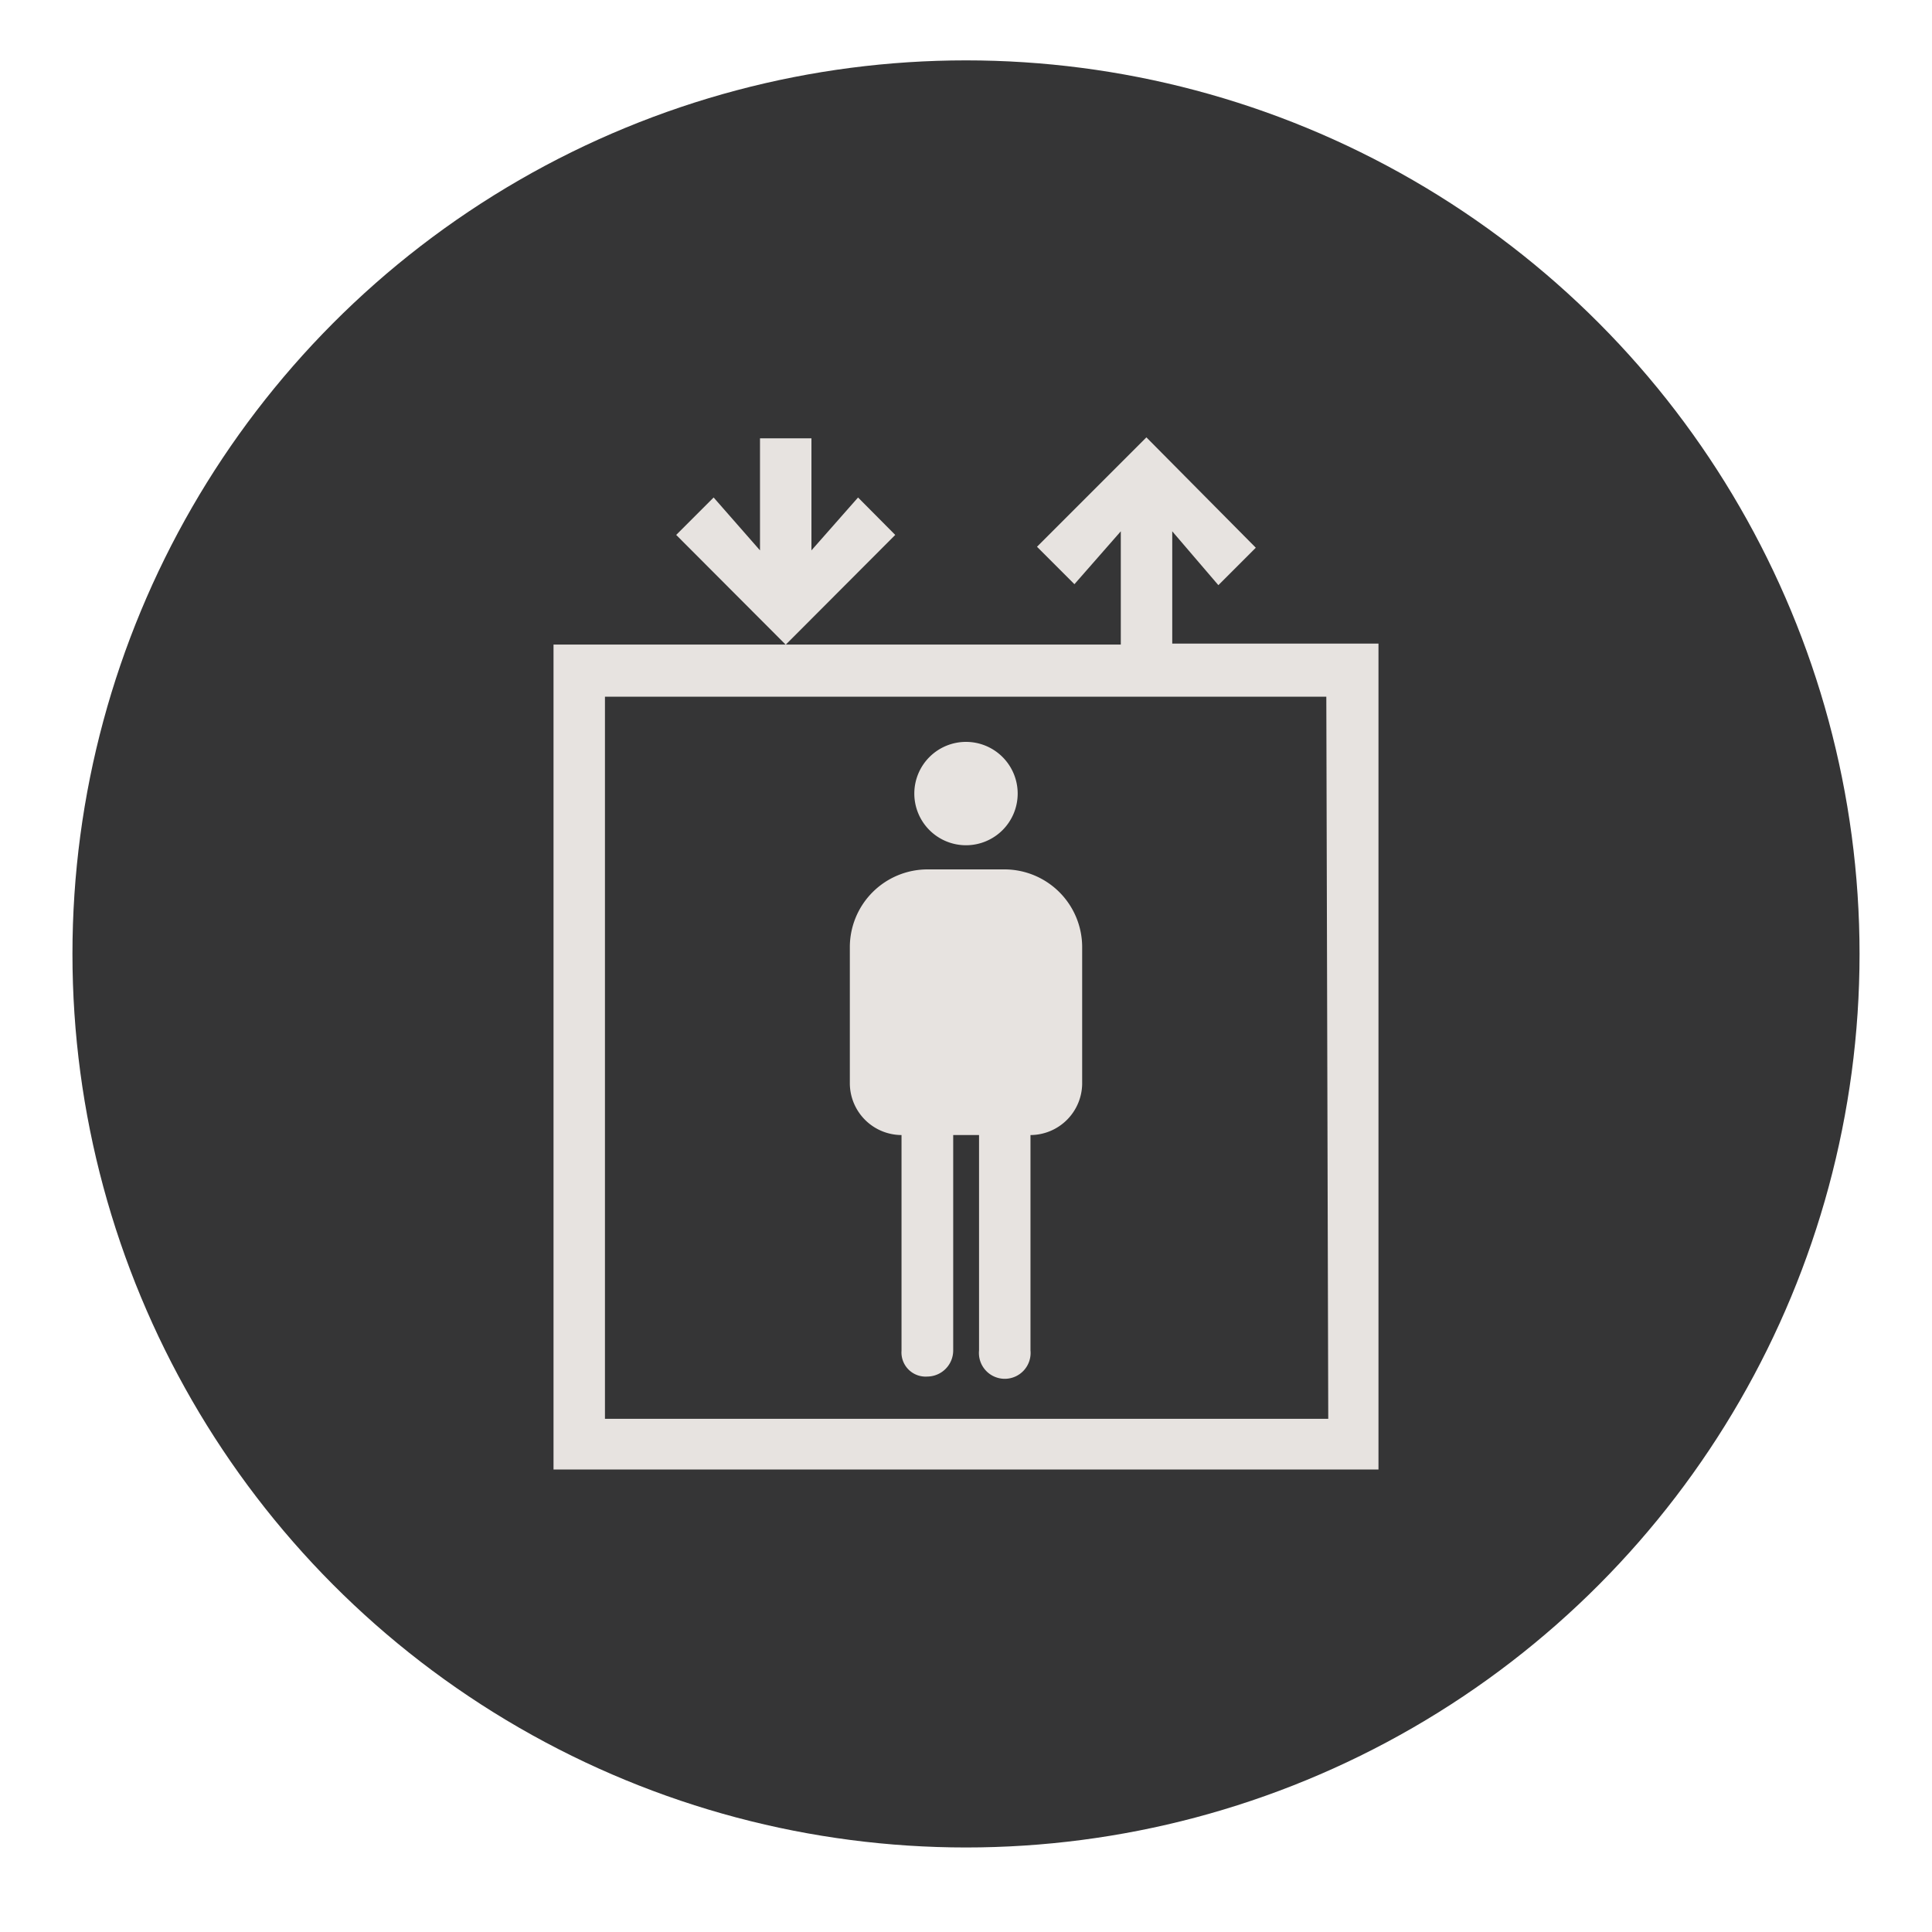 <svg id="Layer_1" data-name="Layer 1" xmlns="http://www.w3.org/2000/svg" viewBox="0 0 80 80"><defs><style>.cls-1{fill:#353536;}.cls-2{fill:#e7e3e0;}</style></defs><title>icons</title><circle class="cls-1" cx="40" cy="39.5" r="37"/><path class="cls-2" d="M22.92,60.85V26.69h9.61L28,22.15l1.55-1.55,1.92,2.19V18.15h2.13v4.64l1.93-2.19,1.54,1.55-4.53,4.54H46.41V22l-1.92,2.19-1.55-1.55,4.53-4.53L52,22.68l-1.55,1.55L48.54,22v4.65h8.54V60.85Zm32-32H25.05v29.9H55ZM42.67,47v8.92a1.07,1.07,0,1,1-2.13,0V47H39.47v8.92A1.08,1.08,0,0,1,38.4,57a1,1,0,0,1-1.07-1.07V47a2.15,2.15,0,0,1-2.14-2.13V39.23A3.22,3.22,0,0,1,38.4,36h3.2a3.22,3.22,0,0,1,3.21,3.2v5.61A2.15,2.15,0,0,1,42.67,47ZM40,35a2.14,2.14,0,1,1,2.14-2.13A2.14,2.14,0,0,1,40,35Z"/></svg>